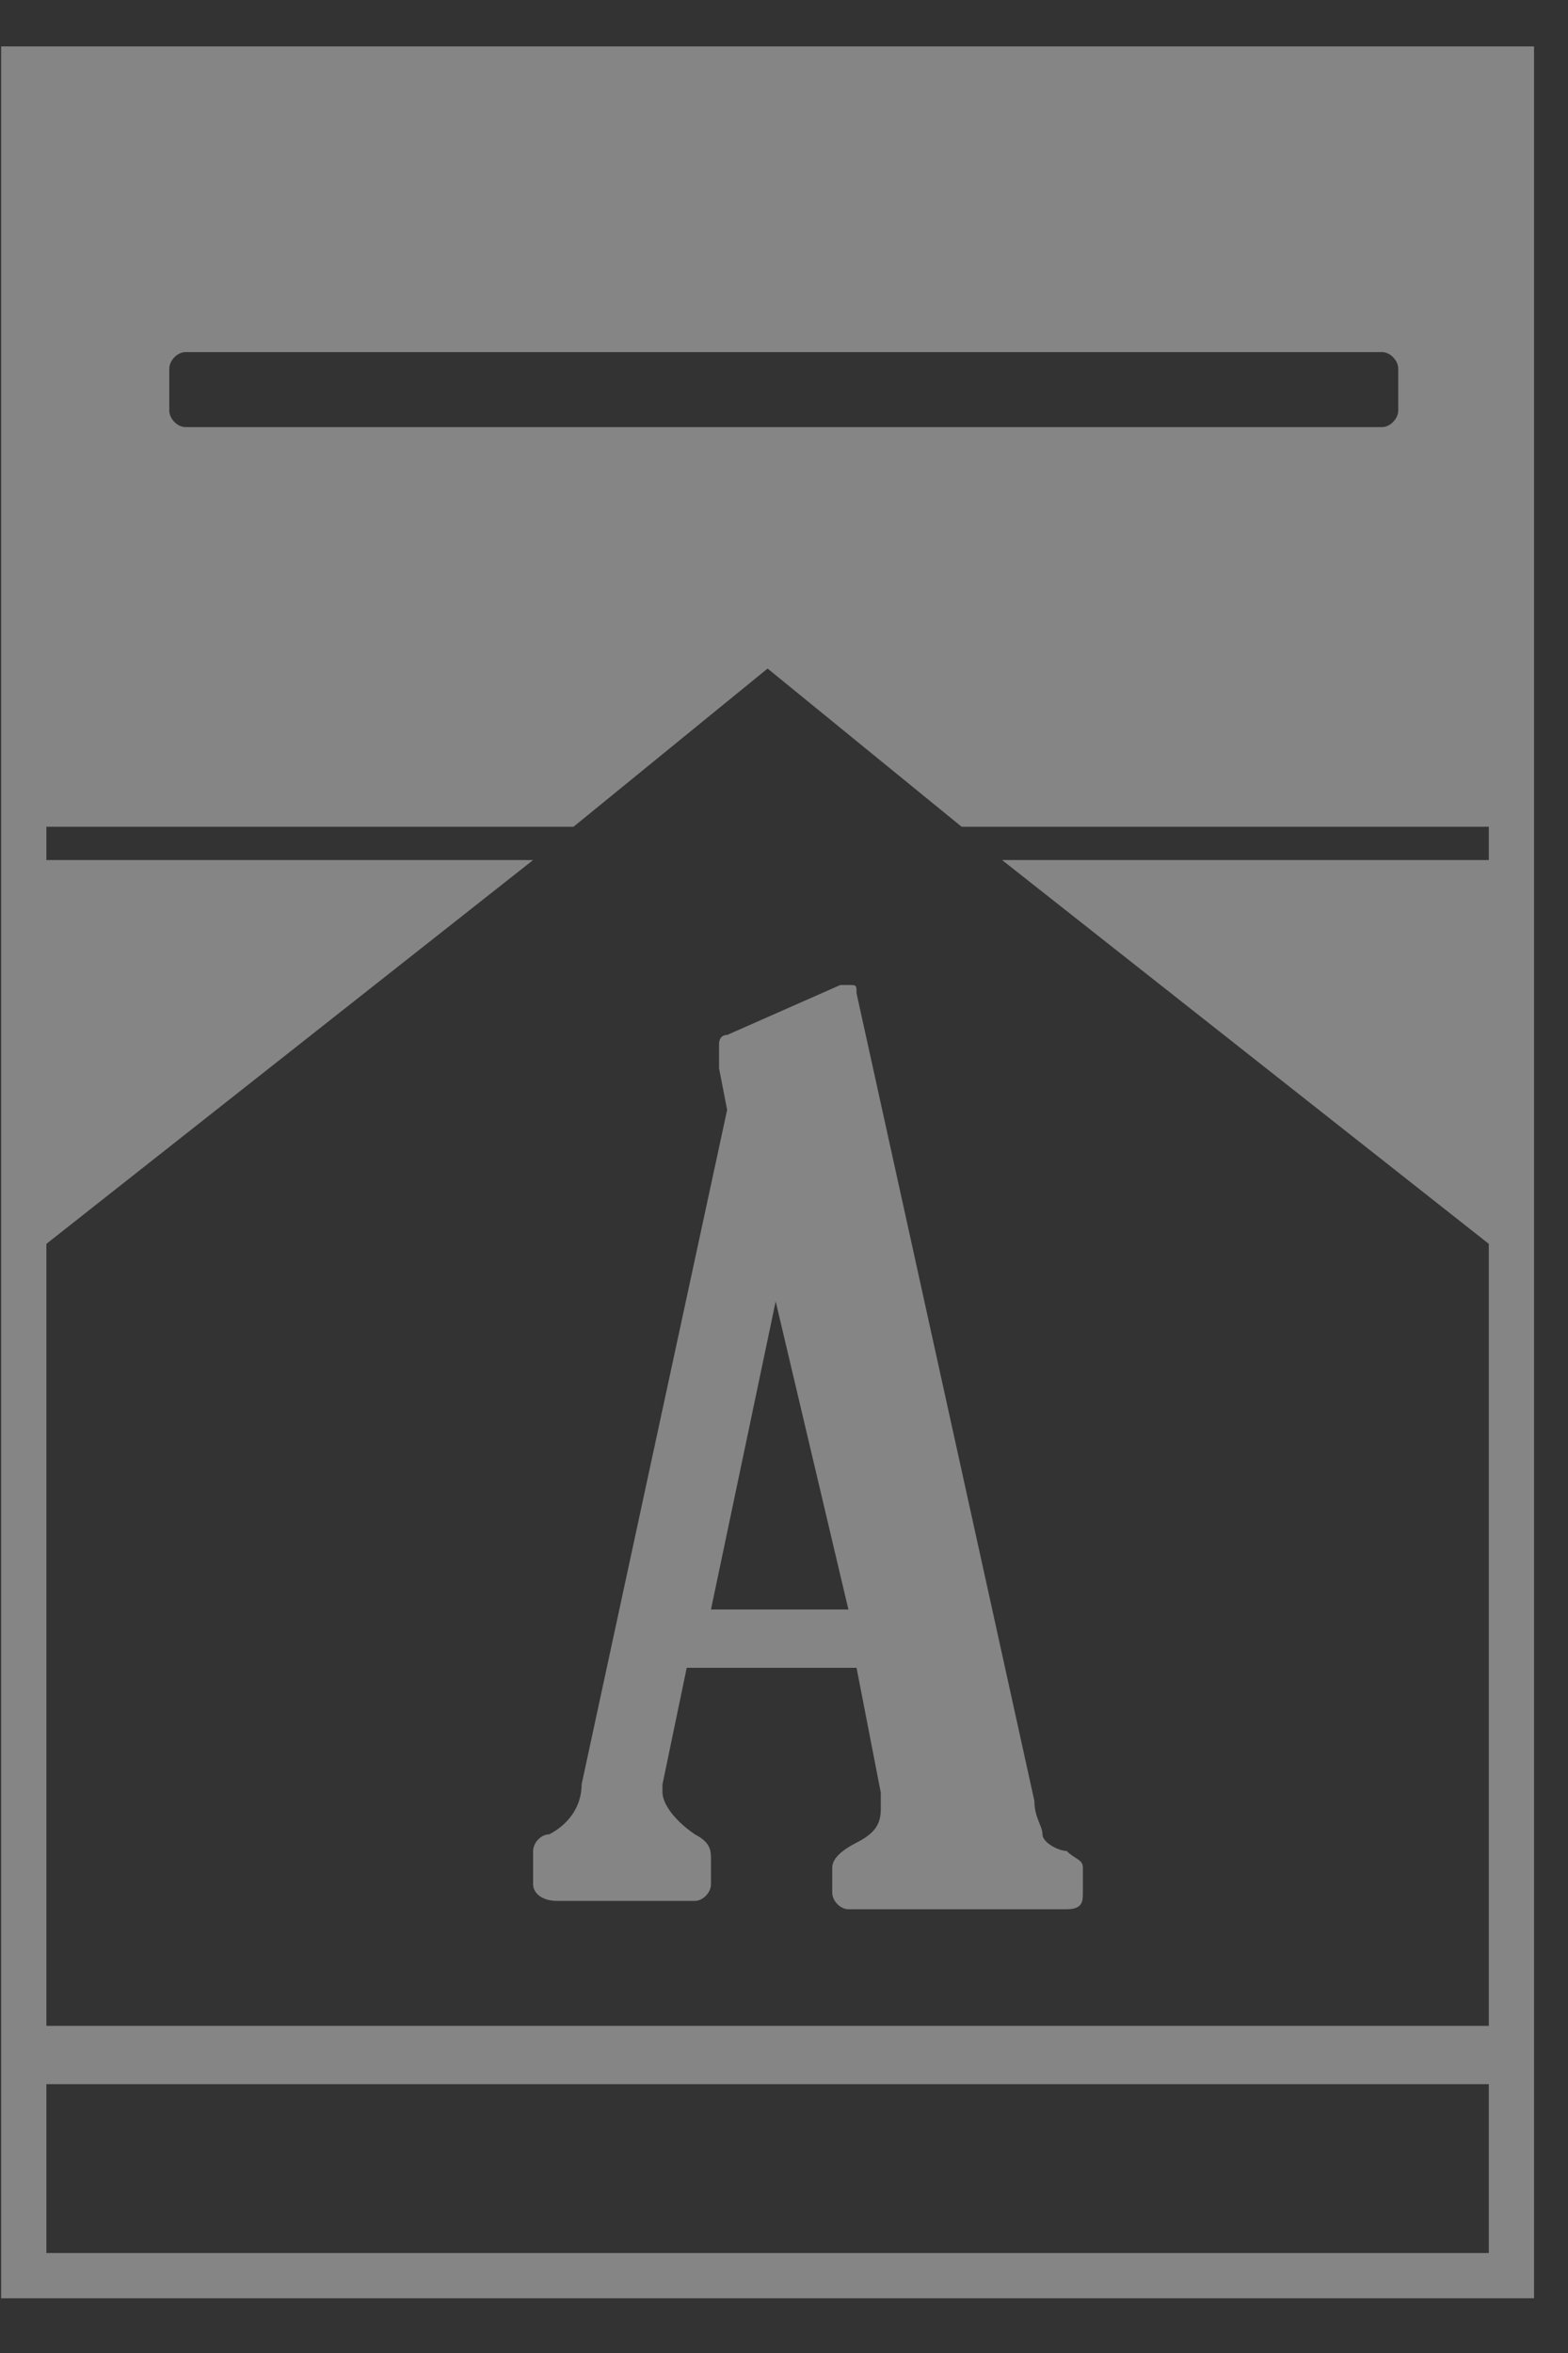 <?xml version="1.0" encoding="UTF-8" standalone="no"?>
<svg width="26px" height="39px" viewBox="0 0 26 39" version="1.1" xmlns="http://www.w3.org/2000/svg" xmlns:xlink="http://www.w3.org/1999/xlink">
    <rect x="0" y="0" width="26" height="39" fill="#333333" stroke="none"/>
    <!-- Generator: sketchtool 40.3 (33839) - http://www.bohemiancoding.com/sketch -->
    <title>378C3715-FAD2-4618-B2FC-84227E1F8A91</title>
    <desc>Created with sketchtool.</desc>
    <defs></defs>
    <g id="Pages" stroke="none" stroke-width="1" fill="none" fill-rule="evenodd" opacity="0.4">
        <g id="assets-Exportable" transform="translate(-480, -379)">
            <g id="kutija-cigareta" transform="translate(480, 380)">
                <polygon id="Shape" fill="#FFFFFF" points="0.26 13.255 0.26 20.018 8.84 13.255"></polygon>
                <polygon id="Shape" fill="#FFFFFF" points="16.616 13.255 25.196 20.018 25.196 13.255"></polygon>
                <rect id="Rectangle-path" stroke="#FFFFFF" stroke-width="0.75" x="0.394" y="0.144" width="24.668" height="36.574"></rect>
                <path d="M0.26,0.144 L0.26,12.703 L9.51,12.703 L12.728,10.081 L15.945,12.703 L25.196,12.703 L25.196,0.144 L0.26,0.144 L0.26,0.144 Z M23.185,5.803 C23.185,5.941 23.051,6.079 22.917,6.079 L3.075,6.079 C2.941,6.079 2.807,5.941 2.807,5.803 L2.807,5.112 C2.807,4.974 2.941,4.836 3.075,4.836 L22.917,4.836 C23.051,4.836 23.185,4.974 23.185,5.112 L23.185,5.803 L23.185,5.803 Z" id="Shape" fill="#FFFFFF"></path>
                <rect id="Rectangle-path" fill="#FFFFFF" x="0.394" y="32.578" width="24.668" height="0.966"></rect>
                <path d="M12.057,17.396 L11.923,16.706 L11.923,16.292 C11.923,16.292 11.923,16.154 12.057,16.154 L13.934,15.326 L14.068,15.326 C14.203,15.326 14.203,15.326 14.203,15.464 L17.152,28.851 C17.152,29.127 17.286,29.265 17.286,29.403 C17.286,29.541 17.554,29.679 17.688,29.679 C17.822,29.817 17.956,29.817 17.956,29.955 L17.956,30.369 C17.956,30.507 17.956,30.645 17.688,30.645 L14.068,30.645 C13.934,30.645 13.8,30.507 13.8,30.369 L13.8,29.955 C13.8,29.817 13.934,29.679 14.203,29.541 C14.471,29.403 14.605,29.265 14.605,28.989 L14.605,28.713 L14.203,26.643 L11.387,26.643 L10.985,28.575 L10.985,28.713 C10.985,28.851 11.119,29.127 11.521,29.403 C11.789,29.541 11.789,29.679 11.789,29.817 L11.789,30.231 C11.789,30.369 11.655,30.507 11.521,30.507 L9.242,30.507 C8.974,30.507 8.84,30.369 8.84,30.231 L8.84,29.679 C8.84,29.541 8.974,29.403 9.108,29.403 C9.376,29.265 9.644,28.989 9.644,28.575 L12.057,17.396 L12.057,17.396 Z M12.862,20.57 L11.789,25.677 L14.068,25.677 L12.862,20.57 L12.862,20.57 Z" id="Shape" fill="#FFFFFF"></path>
            </g>
        </g>
    </g>
</svg>